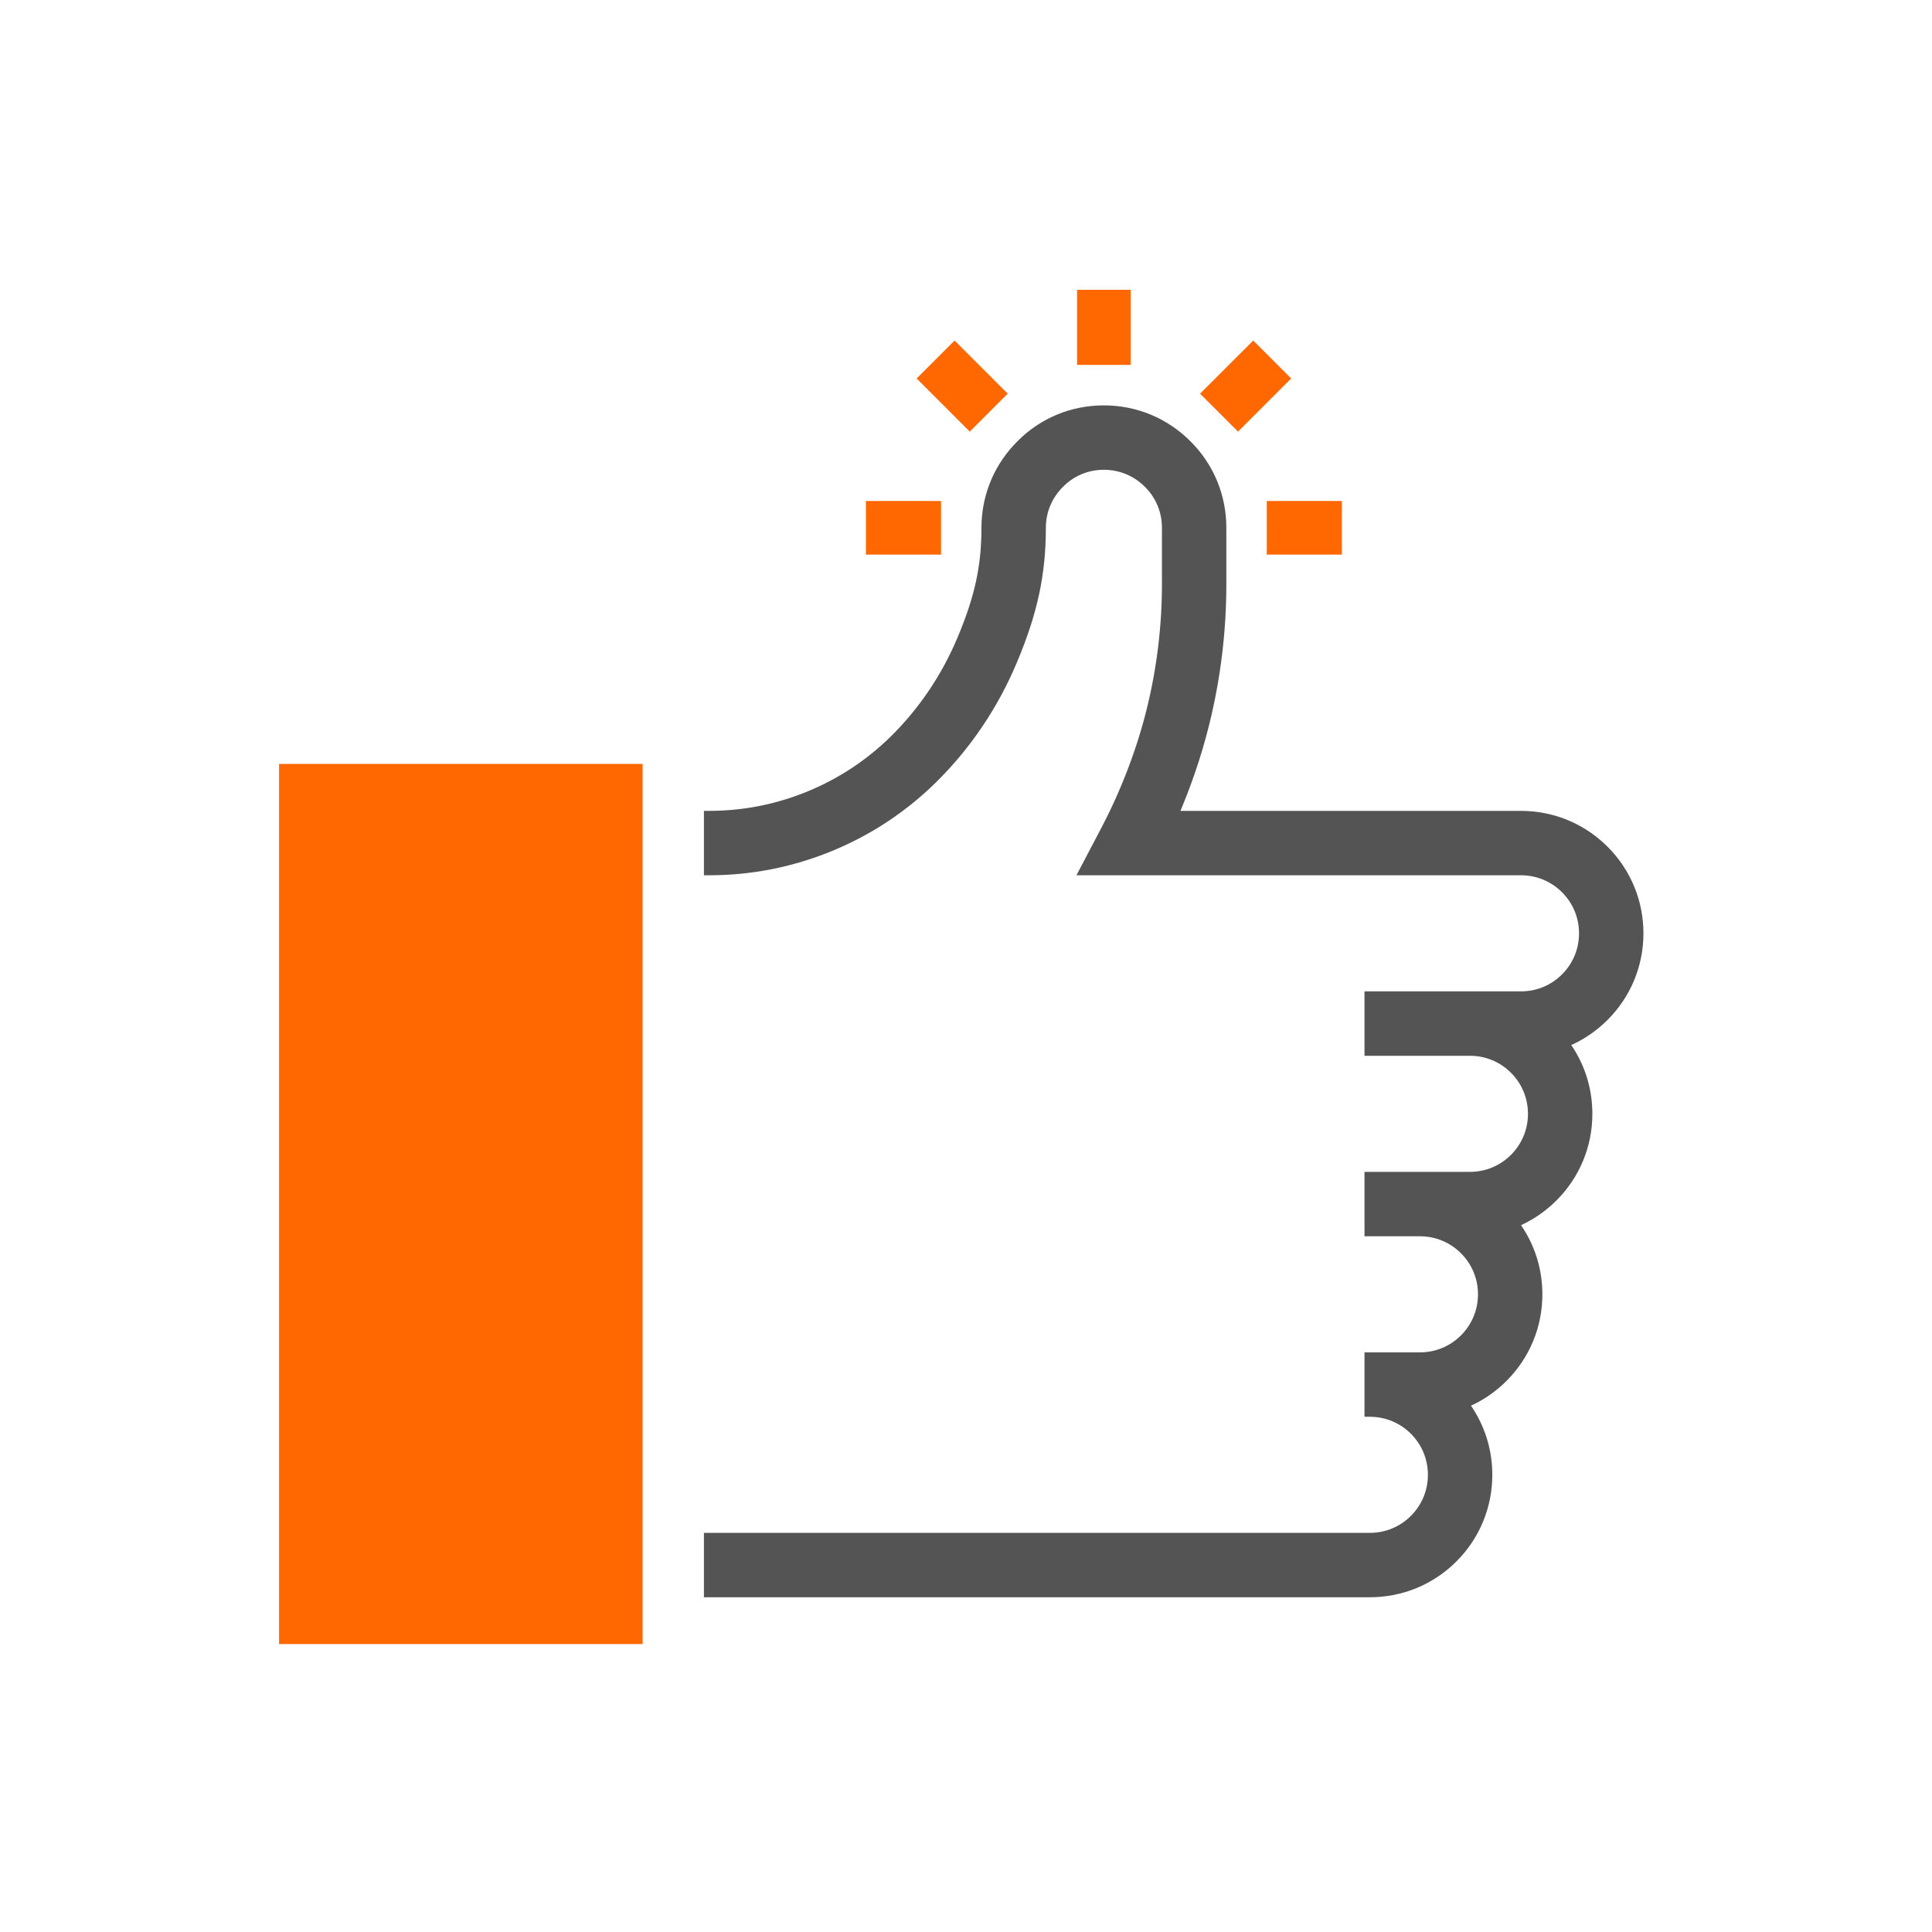 <?xml version="1.0" encoding="UTF-8"?>
<svg width="180px" height="180px" viewBox="0 0 180 180" version="1.1" xmlns="http://www.w3.org/2000/svg" xmlns:xlink="http://www.w3.org/1999/xlink">
    <title>QUALITY</title>
    <g id="QUALITY" stroke="none" stroke-width="1" fill="none" fill-rule="evenodd">
        <g id="Group" transform="translate(26, 27)">
            <path d="M76.843,10.768 C73.782,10.768 70.914,11.961 68.792,14.113 C66.716,16.176 65.533,18.905 65.445,21.823 L65.44,22.174 C65.44,25.71 64.823,28.553 63.229,32.353 C61.758,35.865 59.663,38.978 57.002,41.607 C54.756,43.818 52.139,45.545 49.221,46.742 C46.306,47.939 43.233,48.546 40.084,48.546 L39.584,48.546 L39.584,54.546 L40.084,54.546 C44.018,54.546 47.86,53.788 51.5,52.292 C55.14,50.799 58.407,48.642 61.214,45.88 C64.446,42.688 66.986,38.916 68.762,34.671 C70.662,30.146 71.44,26.516 71.44,22.174 C71.44,20.729 72.004,19.38 73.043,18.348 C74.049,17.328 75.396,16.768 76.843,16.768 C78.294,16.768 79.649,17.332 80.675,18.364 C81.696,19.378 82.256,20.728 82.256,22.174 L82.256,27.415 C82.256,31.322 81.781,35.23 80.845,39.031 C79.92,42.779 78.452,46.625 76.599,50.151 L74.292,54.546 L115.707,54.548 C117.153,54.548 118.51,55.11 119.531,56.132 C120.553,57.154 121.115,58.511 121.115,59.956 C121.115,61.401 120.553,62.757 119.531,63.781 C118.509,64.802 117.152,65.364 115.707,65.364 L101.127,65.364 L101.127,71.364 L110.949,71.364 C112.395,71.364 113.752,71.926 114.774,72.948 C115.795,73.97 116.357,75.327 116.357,76.772 C116.357,78.217 115.795,79.573 114.773,80.597 C113.751,81.618 112.394,82.18 110.949,82.18 L101.127,82.181 L101.127,88.181 L106.293,88.181 C107.738,88.181 109.095,88.743 110.116,89.764 C111.138,90.787 111.7,92.144 111.7,93.589 C111.7,95.033 111.138,96.39 110.116,97.414 C109.094,98.435 107.737,98.997 106.293,98.997 L101.127,98.997 L101.127,104.997 L101.627,104.997 C103.073,104.997 104.43,105.559 105.451,106.581 C106.473,107.603 107.035,108.96 107.035,110.405 C107.035,111.85 106.473,113.206 105.451,114.23 C104.429,115.251 103.072,115.813 101.627,115.813 L39.584,115.813 L39.584,121.813 L101.627,121.813 C104.673,121.813 107.54,120.626 109.694,118.472 C111.847,116.318 113.035,113.451 113.035,110.405 L113.029,110.025 C112.959,107.874 112.295,105.819 111.108,104.055 L111.044,103.964 L111.171,103.907 C112.346,103.351 113.422,102.592 114.359,101.655 C116.512,99.502 117.7,96.634 117.7,93.589 L117.694,93.208 C117.624,91.057 116.96,89.002 115.771,87.237 L115.707,87.145 L115.833,87.089 C117.006,86.532 118.08,85.774 119.016,84.839 C121.17,82.685 122.357,79.818 122.357,76.772 L122.351,76.394 C122.282,74.254 121.624,72.208 120.448,70.45 L120.388,70.363 L120.525,70.303 C121.723,69.744 122.821,68.975 123.774,68.023 C125.927,65.869 127.115,63.002 127.115,59.956 C127.115,56.91 125.928,54.043 123.774,51.889 L123.522,51.645 C121.399,49.646 118.637,48.548 115.707,48.548 L83.979,48.546 L83.682,49.246 C84.936,46.366 85.95,43.388 86.67,40.468 C87.723,36.199 88.256,31.808 88.256,27.415 L88.256,22.174 C88.256,19.122 87.066,16.255 84.916,14.121 C82.769,11.96 79.899,10.768 76.843,10.768 Z" id="Fill-20" fill="#545454" fill-rule="nonzero"></path>
            <path d="M33.872,44.173 L33.872,126.173 L-8.10018719e-13,126.173 L-8.10018719e-13,44.173 L33.872,44.173 Z M92.022,19.673 L99.022,19.674 L99.021,24.674 L92.021,24.673 L92.022,19.673 Z M61.675,19.674 L61.675,24.674 L54.675,24.674 L54.675,19.674 L61.675,19.674 Z M90.76,4.728 L94.295,8.263 L89.346,13.212 L85.811,9.677 L90.76,4.728 Z M62.938,4.727 L67.887,9.677 L64.351,13.212 L59.402,8.262 L62.938,4.727 Z M79.349,-2.13162821e-14 L79.349,7 L74.349,7 L74.349,-2.13162821e-14 L79.349,-2.13162821e-14 Z" id="Fill-3" fill="#FF6700"></path>
        </g>
    </g>
</svg>
